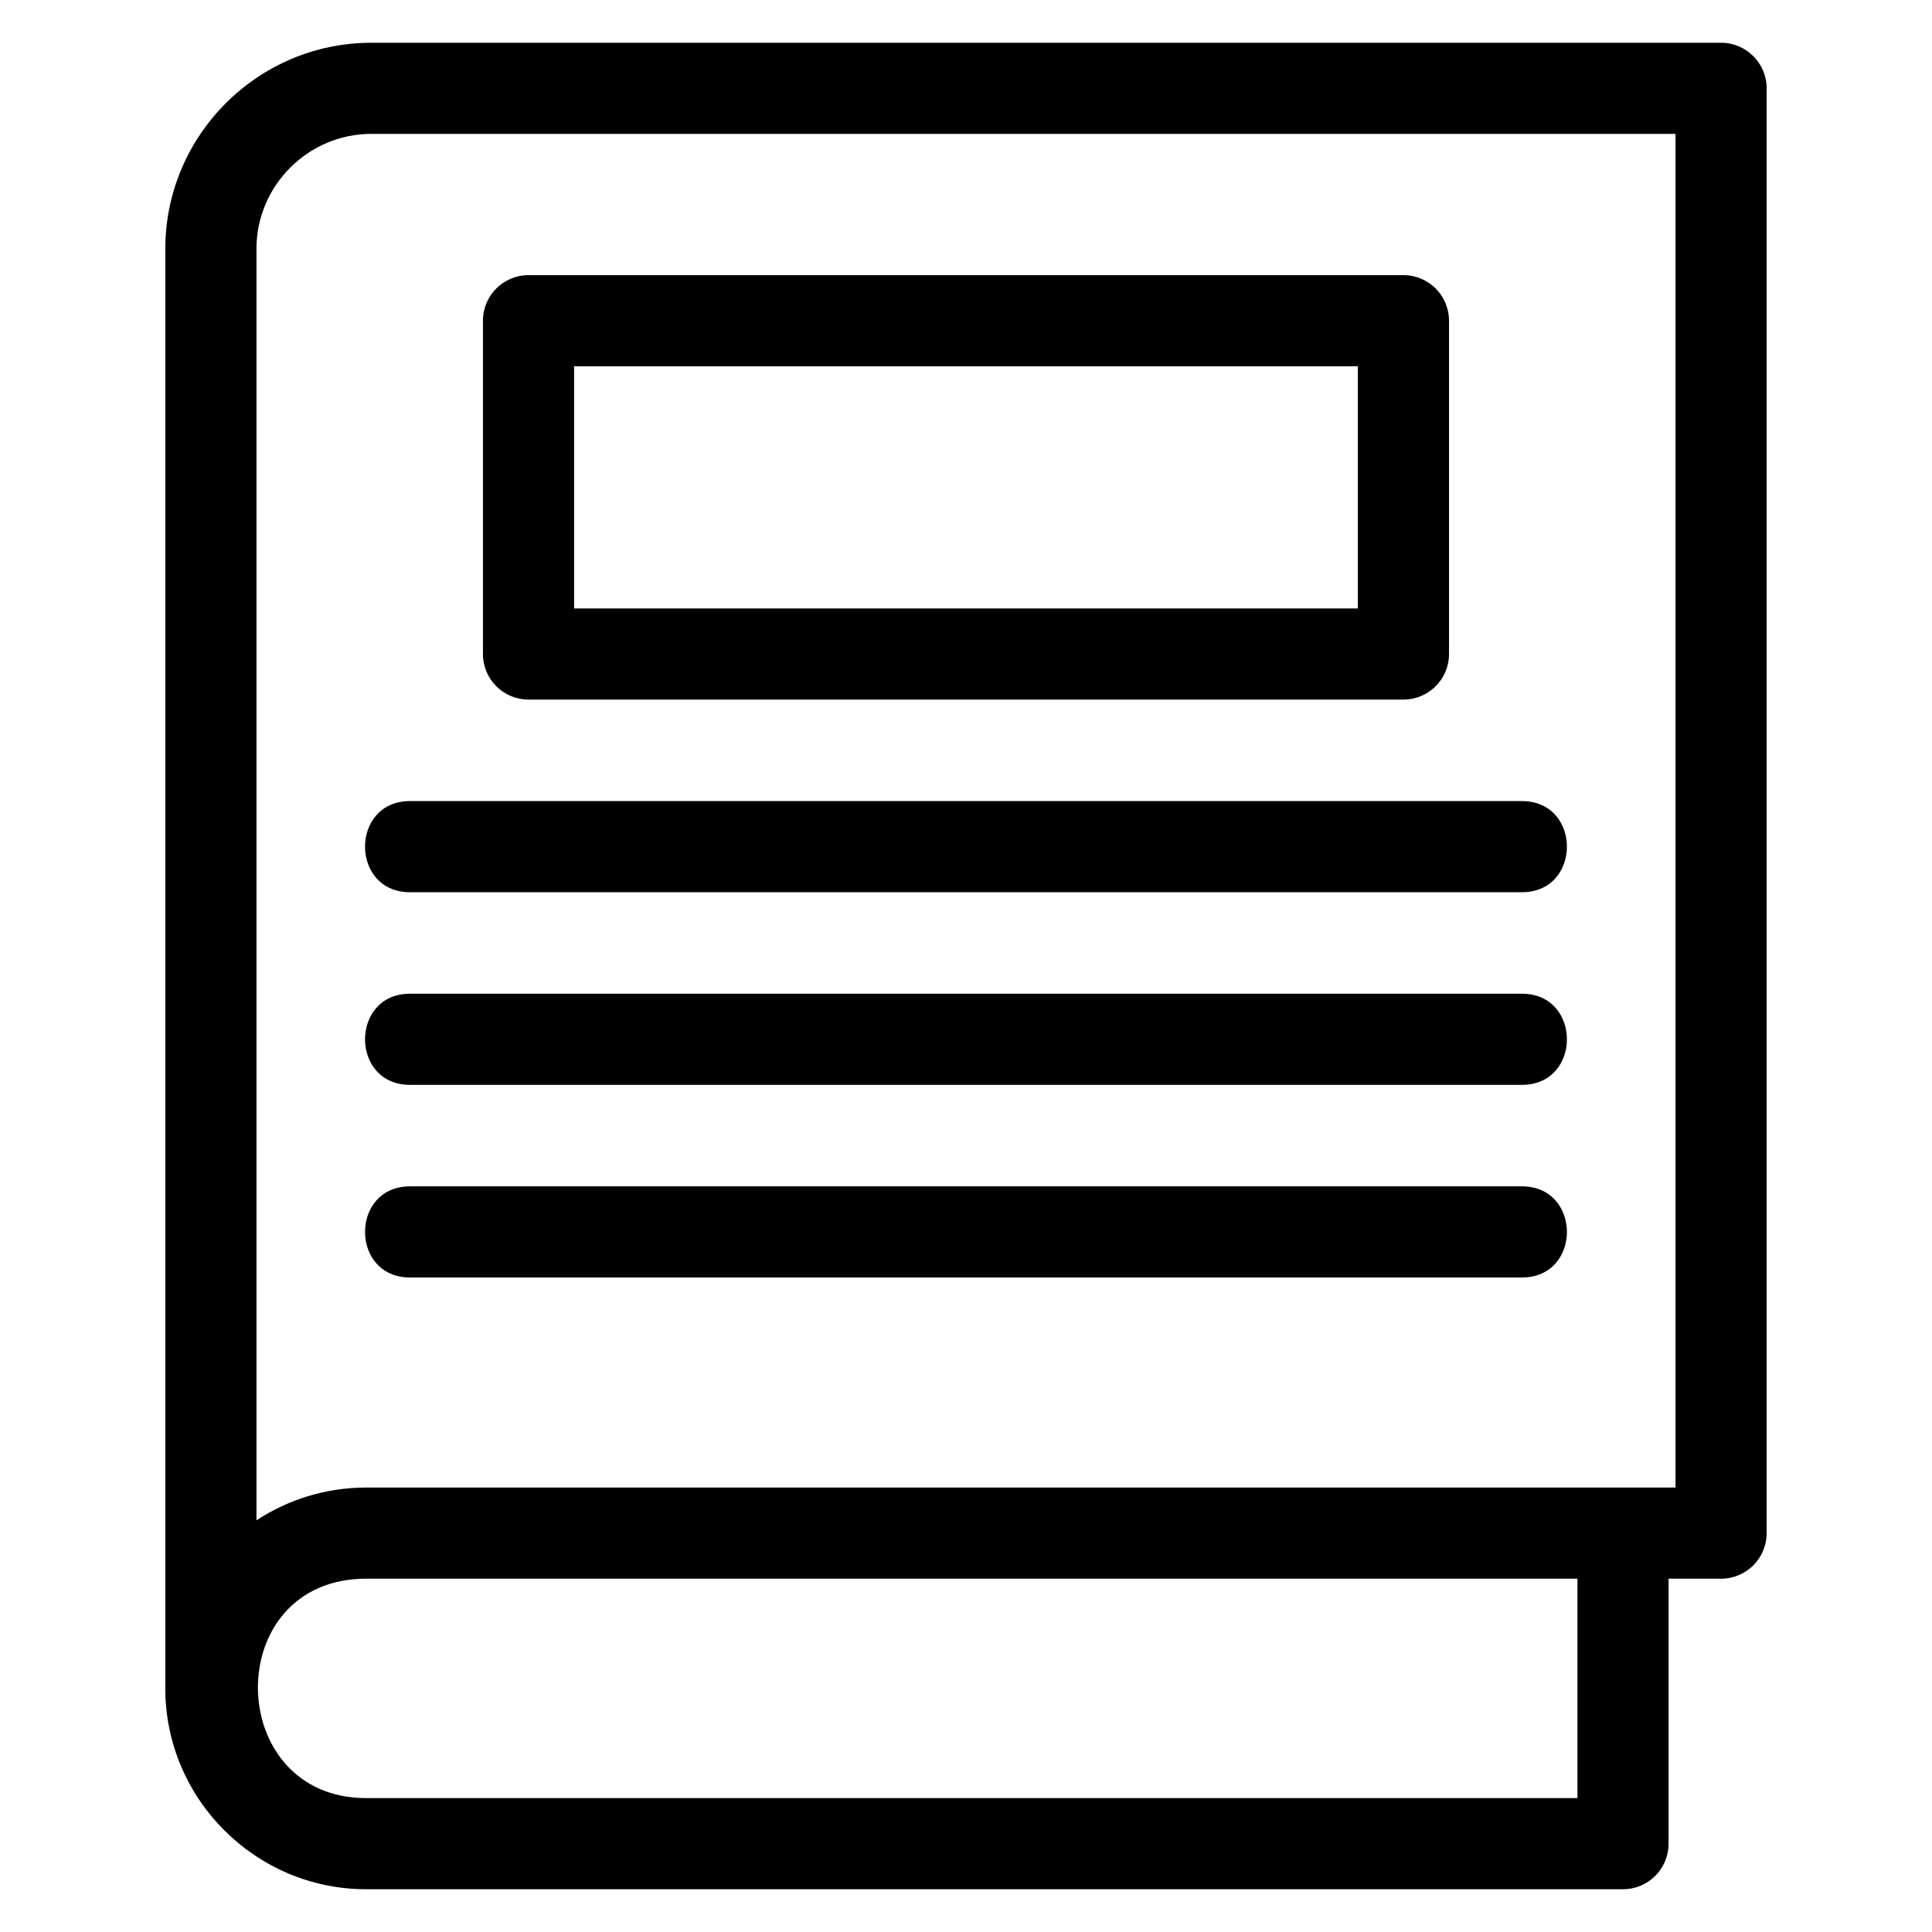 <?xml version="1.0" encoding="UTF-8"?>
<!-- The Best Svg Icon site in the world: iconSvg.co, Visit us! https://iconsvg.co -->
<svg fill="#000000" width="800px" height="800px" version="1.1" viewBox="144 144 512 512" xmlns="http://www.w3.org/2000/svg">
 <path d="m187.81 591.45v-381.53c0-30.043 24.535-54.586 54.586-54.586h357.71c6.664 0 12.074 5.402 12.074 12.074v382.89c0 6.672-5.41 12.074-12.074 12.074h-13.914v70.223c0 6.672-5.41 12.074-12.074 12.074h-333.09c-29.293 0-53.223-23.926-53.223-53.223zm64.848-211c-15.895 0-15.895-24.152 0-24.152h294.67c15.895 0 15.895 24.152 0 24.152zm0 102.1c-15.895 0-15.895-24.152 0-24.152h294.67c15.895 0 15.895 24.152 0 24.152zm0-51.051c-15.895 0-15.895-24.152 0-24.152h294.67c15.895 0 15.895 24.152 0 24.152zm31.402-214.58h231.87c6.672 0 12.074 5.41 12.074 12.074v88.328c0 6.672-5.402 12.074-12.074 12.074h-231.87c-6.672 0-12.074-5.402-12.074-12.074v-88.328c0-6.664 5.402-12.074 12.074-12.074zm219.79 24.152h-207.71v64.176h207.71zm84.176 297.15v-358.74h-345.63c-16.715 0-30.43 13.715-30.43 30.43v336.99c8.367-5.488 18.359-8.684 29.07-8.684h347zm-25.984 24.148h-321.01c-38.672 0-37.809 58.145 0 58.145h321.01z"/>
</svg>